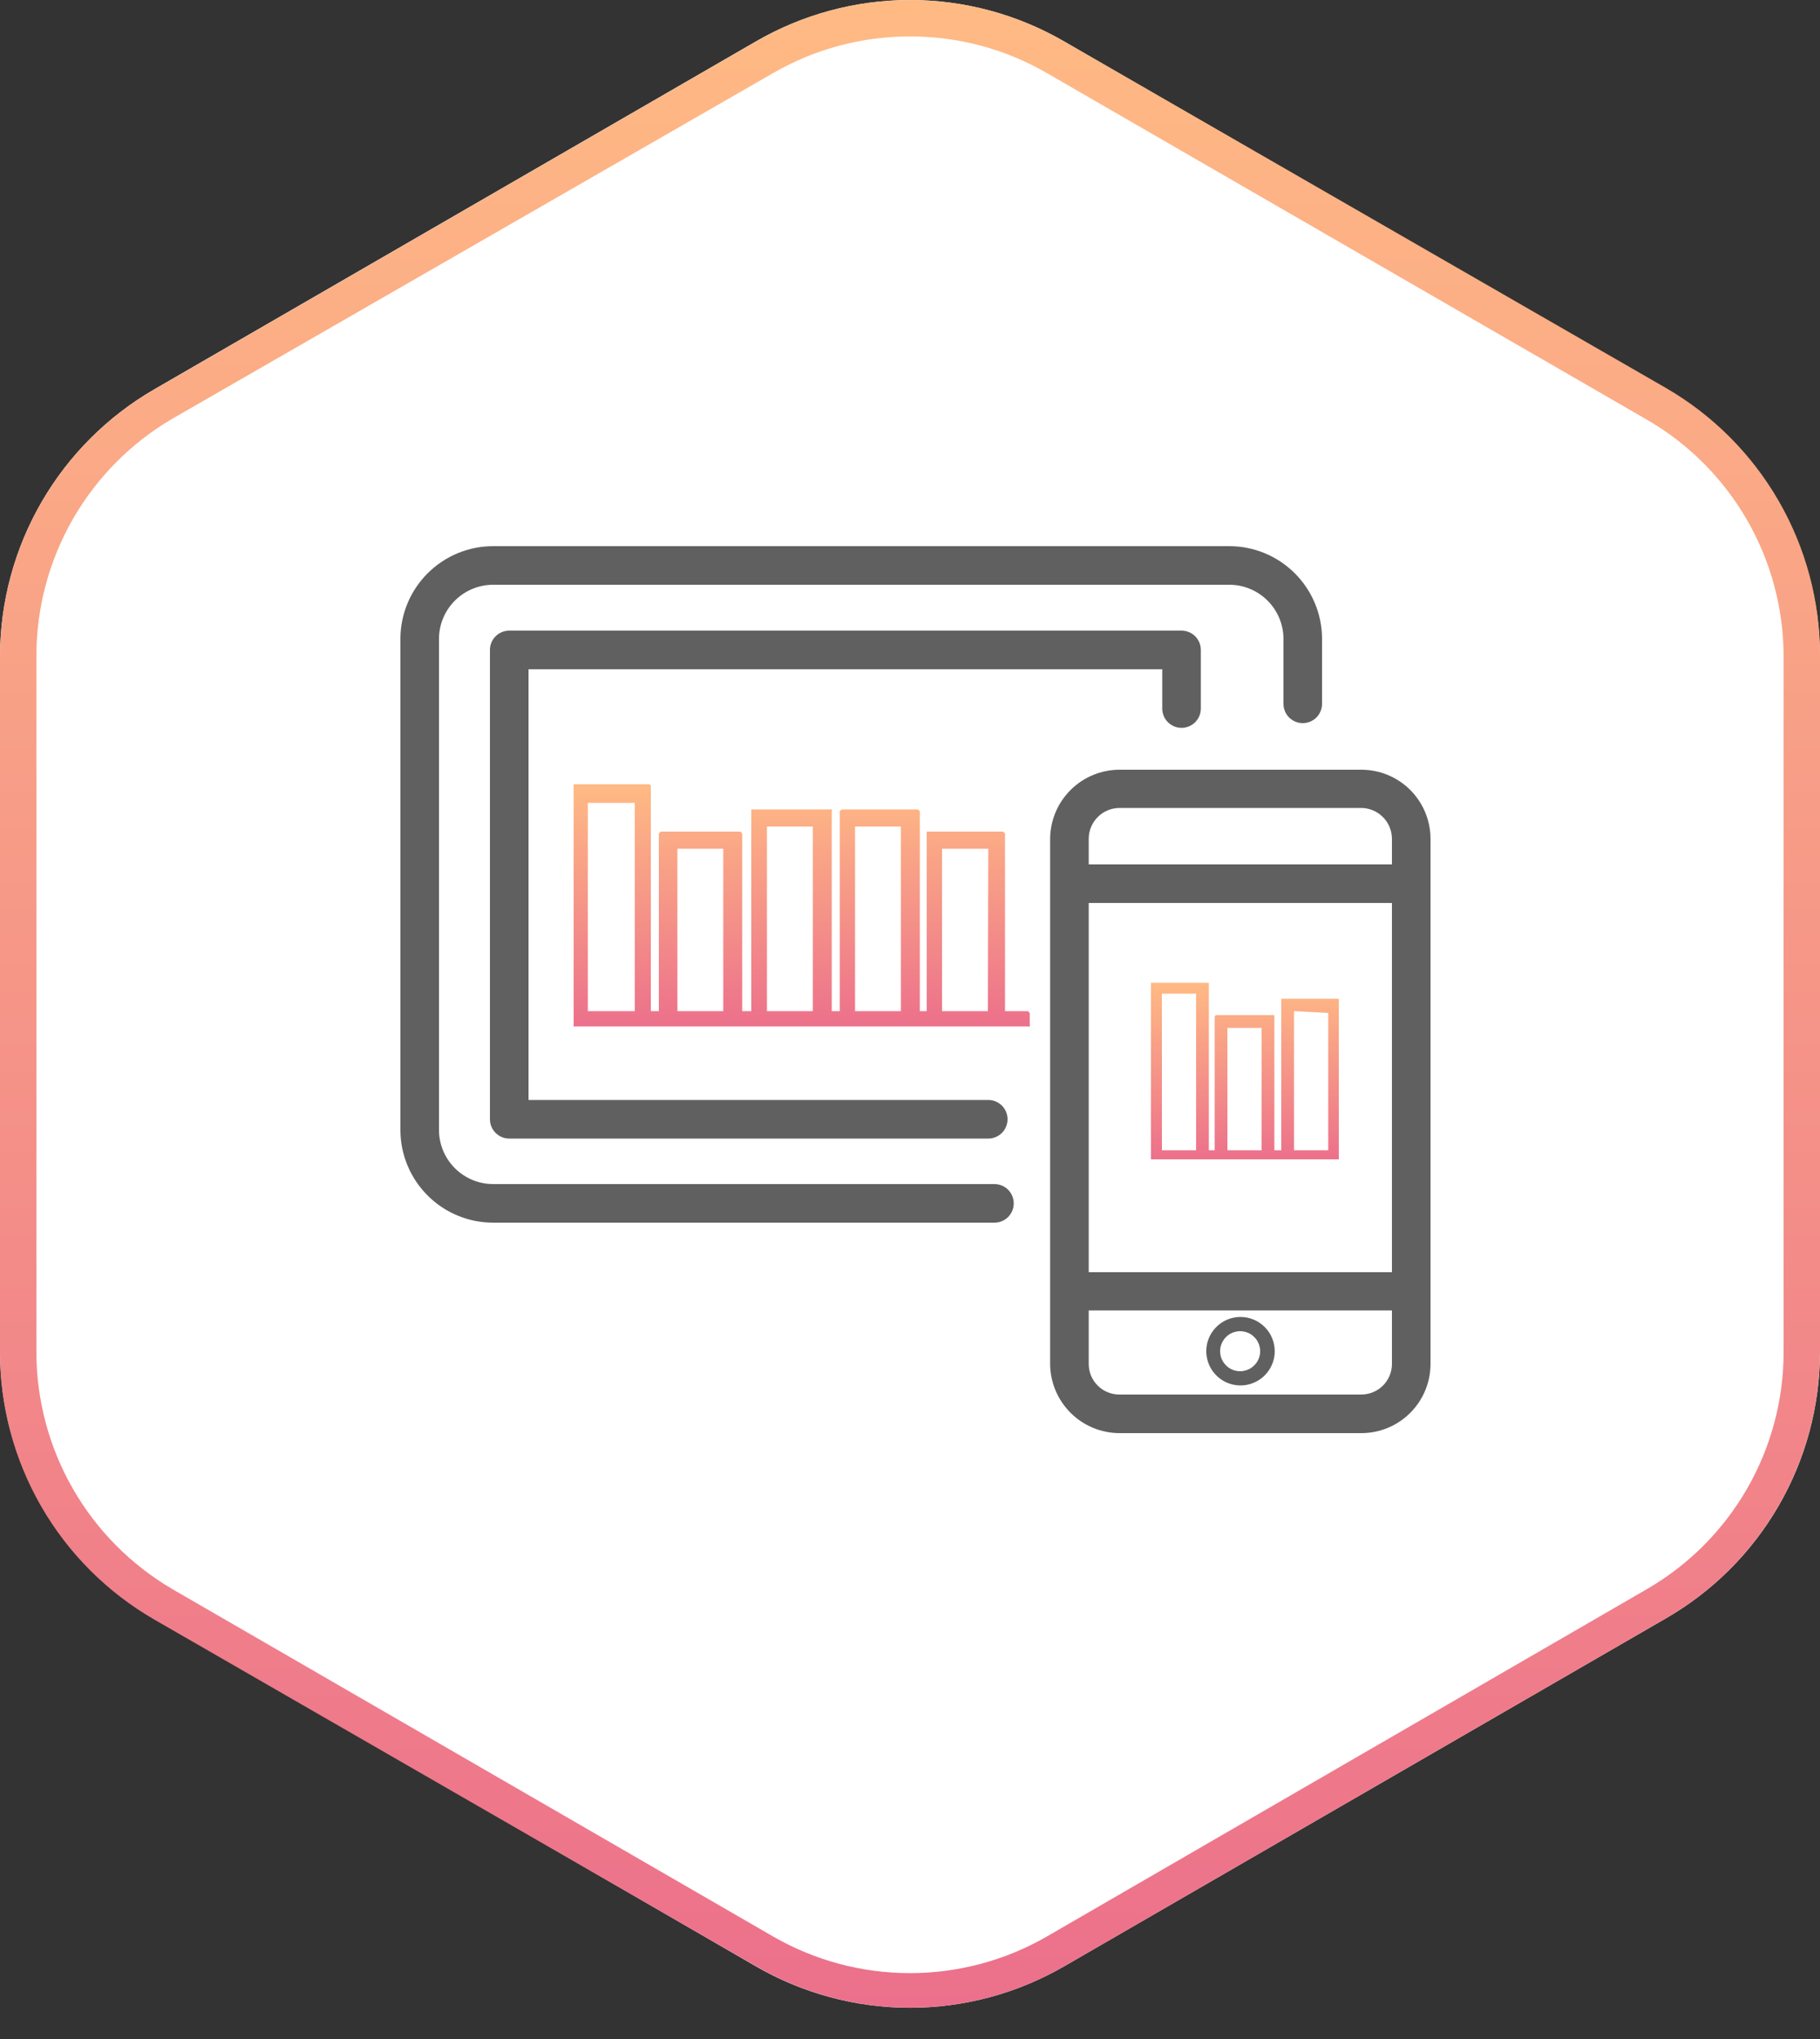 <svg xmlns="http://www.w3.org/2000/svg" width="50" height="56" viewBox="0 0 50 56" fill="none"><rect x="0" y="0" width="50" height="56" fill="#333333" stroke="none"/><path d="M45.76 10.691L29.24 1.141C27.952 0.394 26.489 0 25 0C23.511 0 22.048 0.394 20.76 1.141L4.24 10.691C2.957 11.433 1.89 12.498 1.146 13.781C0.402 15.063 0.007 16.518 1.06905e-05 18.001V37.101C-0.002 38.589 0.389 40.052 1.133 41.341C1.878 42.63 2.949 43.699 4.24 44.441L20.76 54.001C22.048 54.748 23.511 55.142 25 55.142C26.489 55.142 27.952 54.748 29.24 54.001L45.76 44.451C47.046 43.712 48.115 42.647 48.859 41.364C49.604 40.081 49.997 38.624 50 37.141V18.001C49.993 16.518 49.598 15.063 48.854 13.781C48.11 12.498 47.044 11.433 45.76 10.691Z" fill="white"></path><path d="M25 1.001C26.316 0.998 27.61 1.343 28.75 2.001L45.27 11.541C46.4 12.2 47.338 13.143 47.992 14.276C48.647 15.409 48.994 16.693 49 18.001V37.131C49.001 38.449 48.654 39.745 47.996 40.888C47.338 42.03 46.391 42.98 45.25 43.641L28.75 53.191C27.609 53.846 26.316 54.191 25 54.191C23.684 54.191 22.391 53.846 21.25 53.191L4.73 43.641C3.595 42.975 2.653 42.024 1.999 40.882C1.345 39.74 1 38.447 1 37.131V18.001C1.002 16.683 1.35 15.388 2.008 14.246C2.666 13.104 3.611 12.154 4.75 11.491L21.25 2.001C22.391 1.344 23.684 0.999 25 1.001ZM25 0.001C23.514 0.001 22.055 0.394 20.77 1.141L4.25 10.691C2.964 11.431 1.895 12.495 1.149 13.778C0.403 15.061 0.007 16.517 8.32759e-06 18.001V37.131C-0.002 38.621 0.389 40.084 1.133 41.375C1.878 42.666 2.949 43.737 4.24 44.481L20.77 54.001C22.057 54.747 23.518 55.14 25.005 55.14C26.492 55.14 27.953 54.747 29.24 54.001L45.76 44.451C47.046 43.709 48.115 42.643 48.859 41.358C49.603 40.073 49.997 38.615 50 37.131V18.001C50.001 16.511 49.61 15.048 48.865 13.757C48.121 12.467 47.05 11.396 45.76 10.651L29.24 1.141C27.952 0.393 26.489 -0 25 0.001Z" fill="url(#paint0_linear_73_1553)"></path><path d="M32.99 17.85V19.46C32.99 19.601 32.934 19.735 32.835 19.835C32.735 19.934 32.6 19.99 32.46 19.99C32.319 19.99 32.185 19.934 32.085 19.835C31.986 19.735 31.93 19.601 31.93 19.46V18.38H14.52V30.21H27.15C27.291 30.21 27.425 30.266 27.525 30.365C27.624 30.465 27.68 30.599 27.68 30.74C27.68 30.881 27.624 31.015 27.525 31.115C27.425 31.214 27.291 31.27 27.15 31.27H13.99C13.849 31.27 13.715 31.214 13.615 31.115C13.516 31.015 13.46 30.881 13.46 30.74V17.85C13.46 17.709 13.516 17.575 13.615 17.475C13.715 17.376 13.849 17.32 13.99 17.32H32.46C32.6 17.32 32.735 17.376 32.835 17.475C32.934 17.575 32.99 17.709 32.99 17.85Z" fill="#606060"></path><path d="M36.32 17.53V19.33C36.32 19.471 36.264 19.605 36.165 19.705C36.065 19.804 35.931 19.86 35.79 19.86C35.649 19.86 35.515 19.804 35.415 19.705C35.316 19.605 35.26 19.471 35.26 19.33V17.53C35.255 17.137 35.094 16.761 34.813 16.486C34.532 16.21 34.154 16.057 33.76 16.06H13.56C13.166 16.057 12.788 16.21 12.507 16.486C12.226 16.761 12.065 17.137 12.06 17.53V31.05C12.065 31.444 12.226 31.819 12.507 32.094C12.788 32.37 13.166 32.523 13.56 32.52H27.32C27.461 32.52 27.595 32.576 27.695 32.675C27.794 32.775 27.85 32.91 27.85 33.05C27.85 33.191 27.794 33.325 27.695 33.425C27.595 33.524 27.461 33.58 27.32 33.58H13.56C12.885 33.583 12.237 33.318 11.758 32.844C11.278 32.37 11.005 31.725 11 31.05V17.53C11.005 16.855 11.278 16.21 11.758 15.736C12.237 15.262 12.885 14.997 13.56 15H33.76C34.435 14.997 35.083 15.262 35.562 15.736C36.042 16.21 36.315 16.855 36.32 17.53Z" fill="#606060"></path><path d="M37.4 21.14H30.76C30.256 21.14 29.774 21.338 29.416 21.692C29.058 22.046 28.855 22.527 28.85 23.03V37.46C28.852 37.965 29.055 38.448 29.413 38.804C29.77 39.16 30.255 39.36 30.76 39.36H37.4C37.904 39.36 38.387 39.16 38.743 38.803C39.099 38.447 39.3 37.964 39.3 37.46V23.03C39.297 22.528 39.096 22.047 38.74 21.693C38.384 21.339 37.902 21.14 37.4 21.14ZM38.24 37.46C38.24 37.57 38.218 37.68 38.176 37.782C38.133 37.883 38.072 37.976 37.994 38.054C37.916 38.132 37.823 38.194 37.721 38.236C37.619 38.278 37.51 38.3 37.4 38.3H30.76C30.648 38.301 30.538 38.281 30.435 38.239C30.332 38.197 30.238 38.136 30.159 38.057C30.08 37.979 30.017 37.886 29.974 37.784C29.932 37.681 29.91 37.571 29.91 37.46V35.99H38.24V37.46ZM38.24 34.94H29.91V24.8H38.24V34.94ZM38.24 23.74H29.91V23.03C29.912 22.806 30.003 22.593 30.162 22.435C30.321 22.278 30.536 22.19 30.76 22.19H37.4C37.622 22.193 37.834 22.282 37.991 22.439C38.148 22.596 38.237 22.808 38.24 23.03V23.74Z" fill="#606060"></path><path d="M36.78 27.43H35.25H35.2V31.59H35.01V27.93V27.88H33.42C33.407 27.88 33.394 27.885 33.385 27.895C33.375 27.904 33.37 27.917 33.37 27.93V31.59H33.21V26.99H33.16H31.62V31.84H36.78V27.47V27.43ZM32.86 31.59H31.92V27.29H32.86V31.59ZM34.66 31.59H33.72V28.23H34.66V31.59ZM36.49 27.82V31.59H35.55V27.77L36.49 27.82Z" fill="url(#paint1_linear_73_1553)"></path><path d="M28.24 27.77H27.61V22.89L27.56 22.84H25.46V22.89V27.77H25.27V22.28L25.22 22.23H23.12L23.07 22.28V27.77H22.85V22.28C22.854 22.272 22.857 22.264 22.857 22.255C22.857 22.246 22.854 22.238 22.85 22.23H20.64V22.28V27.77H20.39V22.89L20.34 22.84H18.15L18.1 22.89V27.77H17.88V21.59C17.88 21.577 17.875 21.564 17.865 21.555C17.856 21.545 17.843 21.54 17.83 21.54H15.76V21.59V28.19H28.24C28.247 28.194 28.256 28.197 28.265 28.197C28.273 28.197 28.282 28.194 28.29 28.19V27.82L28.24 27.77ZM17.44 22.05V27.77H16.15V22.05H17.44ZM19.87 27.77H18.61V23.31H19.87V27.77ZM22.33 27.77H21.07V22.7H22.33V27.77ZM24.75 27.77H23.49V22.7H24.75V27.77ZM27.14 27.77H25.88V23.31H27.15L27.14 27.77Z" fill="url(#paint2_linear_73_1553)"></path><path d="M34.08 36.17C33.894 36.17 33.712 36.225 33.557 36.328C33.403 36.432 33.282 36.579 33.211 36.75C33.14 36.922 33.121 37.111 33.158 37.293C33.194 37.476 33.283 37.643 33.415 37.775C33.546 37.906 33.714 37.996 33.896 38.032C34.079 38.068 34.268 38.05 34.439 37.978C34.611 37.907 34.758 37.787 34.861 37.632C34.965 37.478 35.02 37.296 35.02 37.11C35.02 36.861 34.921 36.622 34.744 36.445C34.568 36.269 34.329 36.17 34.08 36.17ZM34.08 37.66C33.971 37.662 33.863 37.632 33.771 37.572C33.68 37.513 33.608 37.428 33.564 37.328C33.521 37.227 33.509 37.116 33.529 37.009C33.549 36.902 33.601 36.803 33.677 36.725C33.754 36.647 33.852 36.593 33.959 36.572C34.066 36.549 34.177 36.56 34.278 36.601C34.379 36.642 34.465 36.713 34.526 36.803C34.587 36.894 34.62 37.001 34.62 37.11C34.62 37.254 34.563 37.393 34.462 37.495C34.361 37.598 34.224 37.657 34.08 37.66Z" fill="#606060"></path><defs><linearGradient id="paint0_linear_73_1553" x1="25" y1="0.001" x2="25" y2="55.171" gradientUnits="userSpaceOnUse"><stop stop-color="#FFBA84"></stop><stop offset="1" stop-color="#EC708B"></stop></linearGradient><linearGradient id="paint1_linear_73_1553" x1="34.2" y1="26.99" x2="34.2" y2="31.84" gradientUnits="userSpaceOnUse"><stop stop-color="#FFBA84"></stop><stop offset="1" stop-color="#EC708B"></stop></linearGradient><linearGradient id="paint2_linear_73_1553" x1="22.025" y1="21.54" x2="22.025" y2="28.197" gradientUnits="userSpaceOnUse"><stop stop-color="#FFBA84"></stop><stop offset="1" stop-color="#EC708B"></stop></linearGradient></defs></svg>